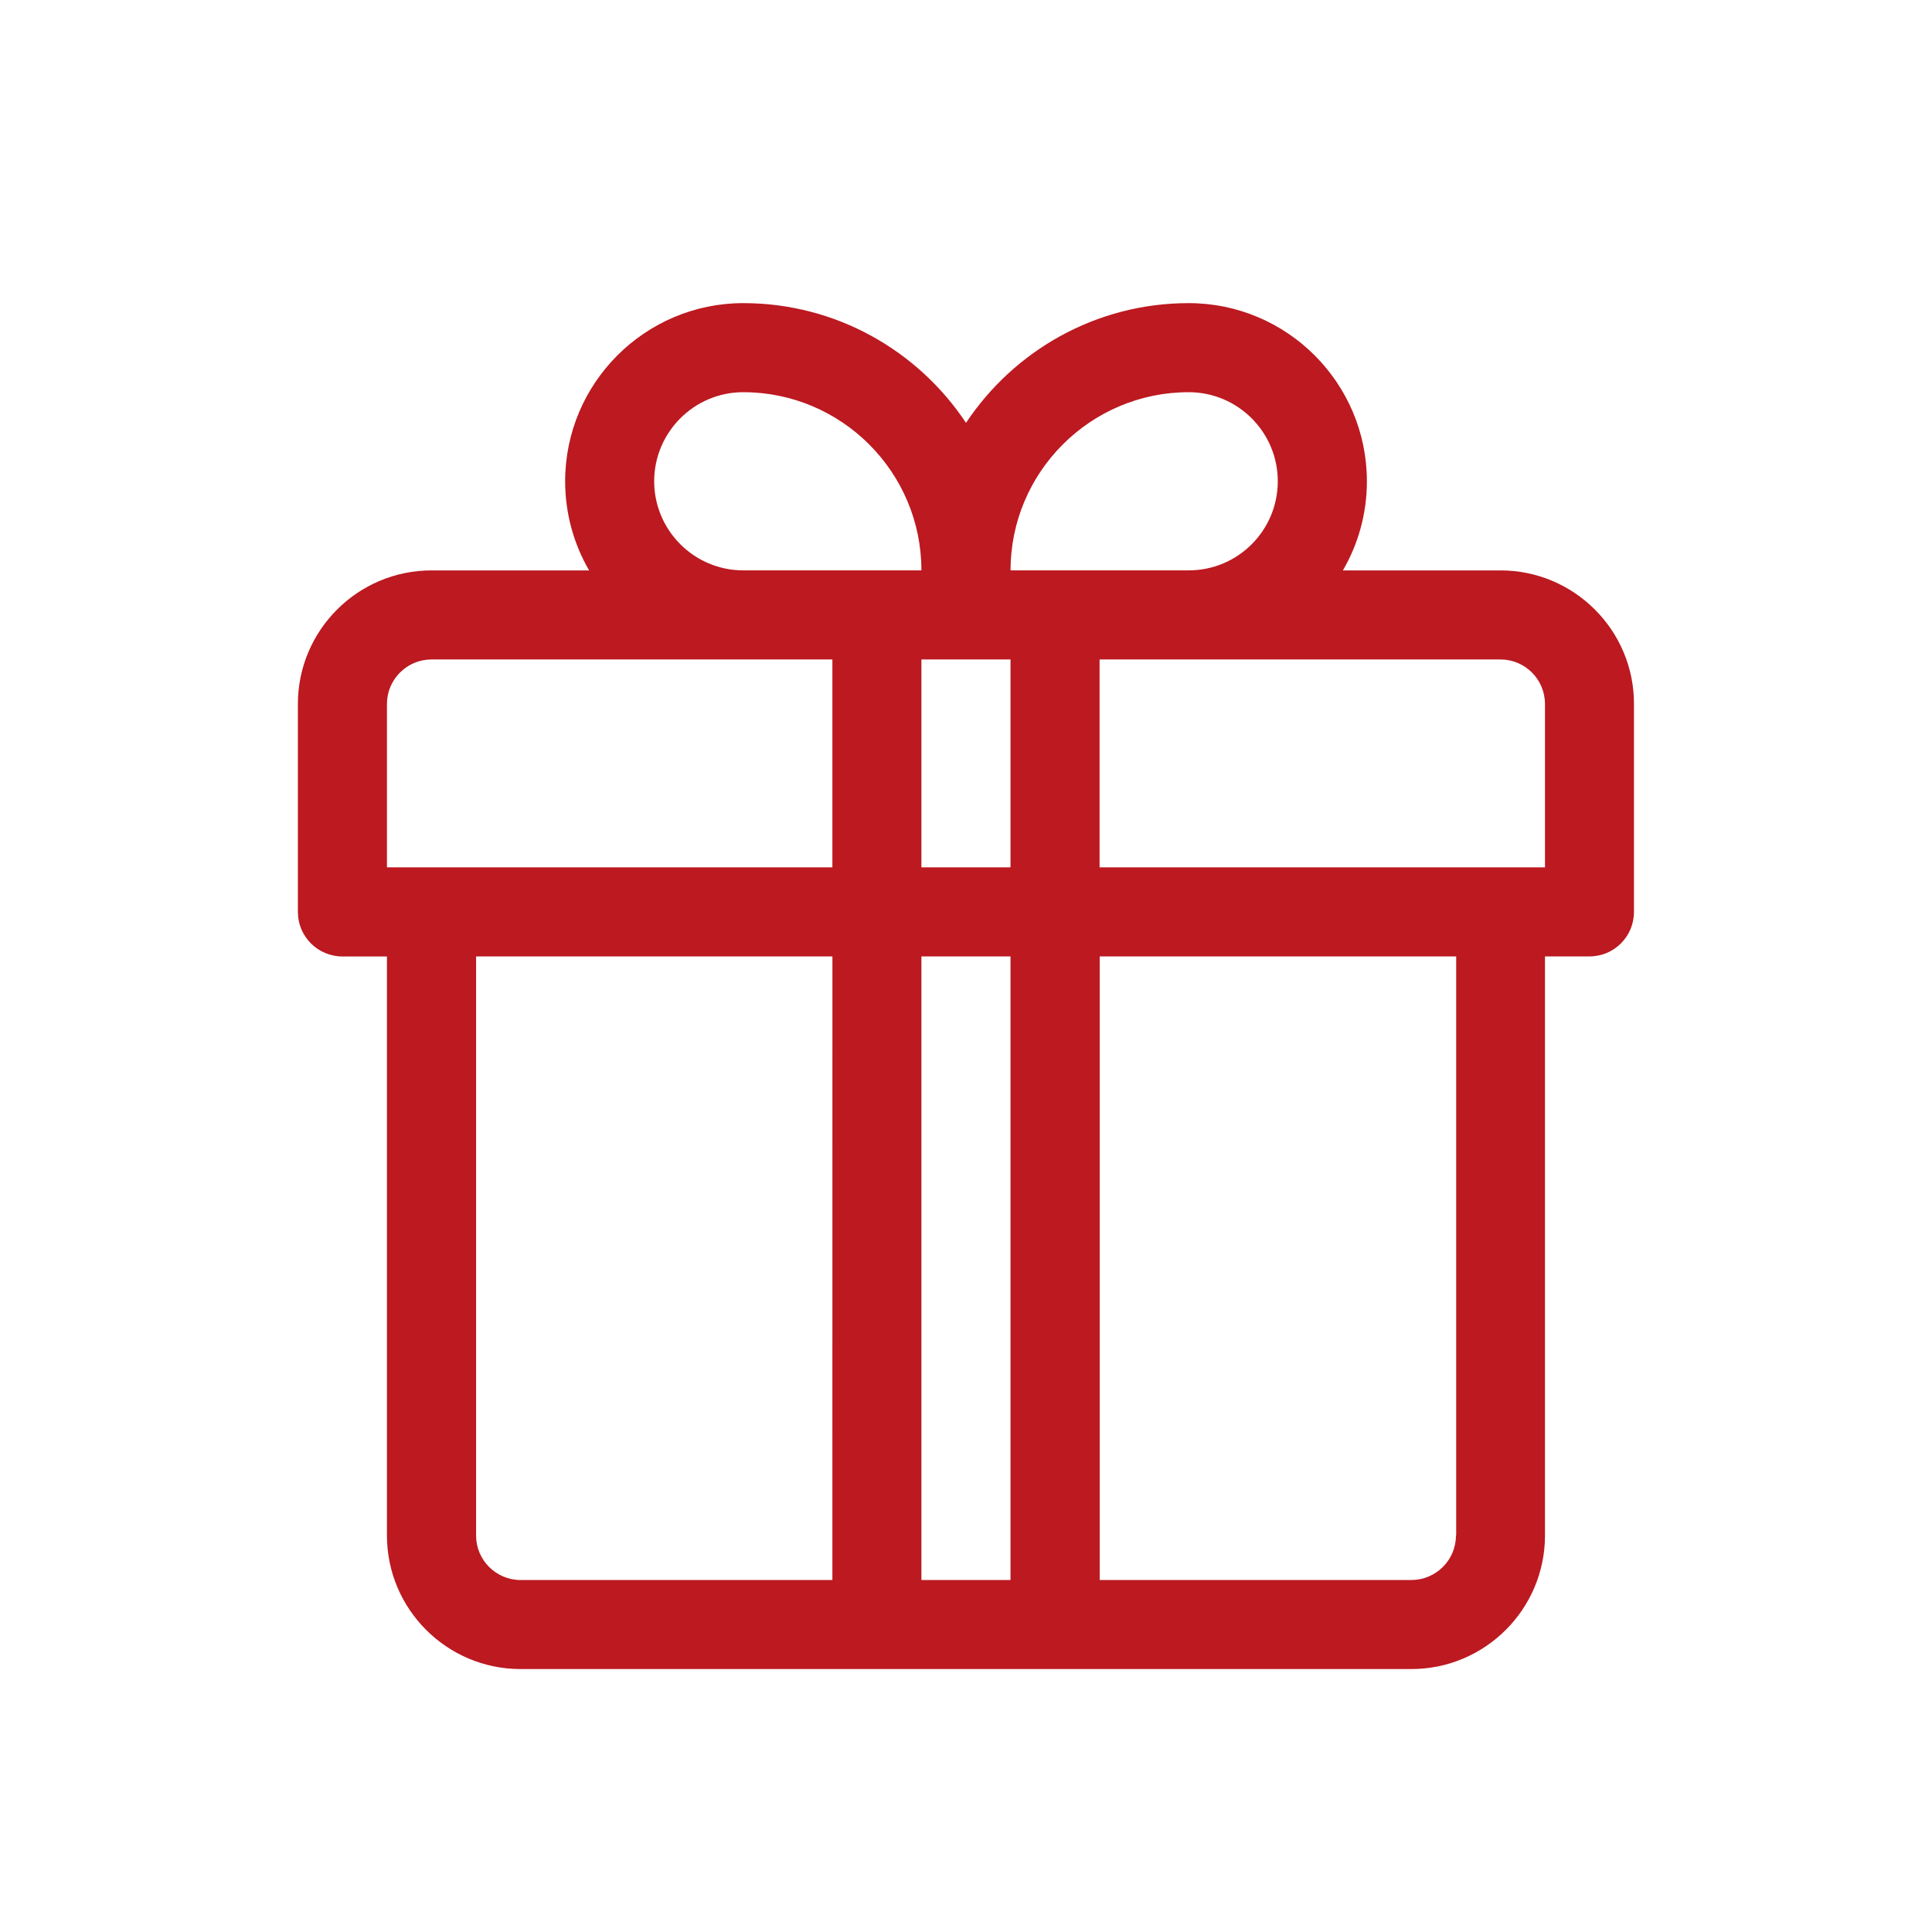 <?xml version="1.0" encoding="utf-8"?>
<!-- Generator: Adobe Illustrator 16.0.0, SVG Export Plug-In . SVG Version: 6.00 Build 0)  -->
<!DOCTYPE svg PUBLIC "-//W3C//DTD SVG 1.0//EN" "http://www.w3.org/TR/2001/REC-SVG-20010904/DTD/svg10.dtd">
<svg version="1.0" id="Calque_1" xmlns="http://www.w3.org/2000/svg" xmlns:xlink="http://www.w3.org/1999/xlink" x="0px" y="0px"
	 width="50px" height="50px" viewBox="0 0 50 50" enable-background="new 0 0 50 50" xml:space="preserve">
<g>
	<g>
		<path fill="#BC1920" d="M38.833,14.762h-4.079c0.395-0.679,0.621-1.466,0.621-2.306c0-2.543-2.068-4.611-4.611-4.611
			c-2.404,0-4.521,1.232-5.764,3.098c-1.239-1.865-3.36-3.098-5.763-3.098c-2.542,0-4.611,2.068-4.611,4.611
			c0,0.839,0.226,1.627,0.62,2.306h-4.079c-1.907,0-3.458,1.551-3.458,3.458v5.38c0,0.637,0.516,1.153,1.153,1.153h1.152v14.985
			c0,1.906,1.551,3.457,3.458,3.457c0.965,0,21.992,0,23.053,0c1.908,0,3.459-1.551,3.459-3.457V24.752h1.152
			c0.637,0,1.151-0.516,1.151-1.153v-5.38C42.291,16.313,40.738,14.762,38.833,14.762z M19.236,10.15c2.542,0,4.61,2.068,4.61,4.611
			c-0.504,0-4.023,0-4.61,0c-1.271,0-2.306-1.035-2.306-2.306C16.931,11.184,17.965,10.15,19.236,10.15z M21.542,40.891h-8.069
			c-0.636,0-1.152-0.518-1.152-1.15V24.752h9.222L21.542,40.891L21.542,40.891z M21.542,22.446c-0.481,0-11.043,0-11.528,0v-4.227
			c0-0.635,0.518-1.152,1.153-1.152c0.208,0,10.147,0,10.375,0V22.446L21.542,22.446z M26.152,40.891h-2.306V24.752h2.306V40.891z
			 M26.152,22.446h-2.306v-5.379c0.835,0,1.472,0,2.306,0V22.446z M30.764,10.15c1.271,0,2.305,1.034,2.305,2.305
			s-1.03,2.306-2.305,2.306c-0.531,0-4.113,0-4.611,0C26.152,12.219,28.223,10.15,30.764,10.15z M37.68,39.738
			c0,0.635-0.517,1.152-1.152,1.152H28.46V24.752h9.226v14.986H37.68z M39.984,22.446c-0.484,0-11.047,0-11.527,0v-5.379
			c0.229,0,10.167,0,10.376,0c0.636,0,1.151,0.517,1.151,1.152V22.446L39.984,22.446z"/>
	</g>
</g>
</svg>
